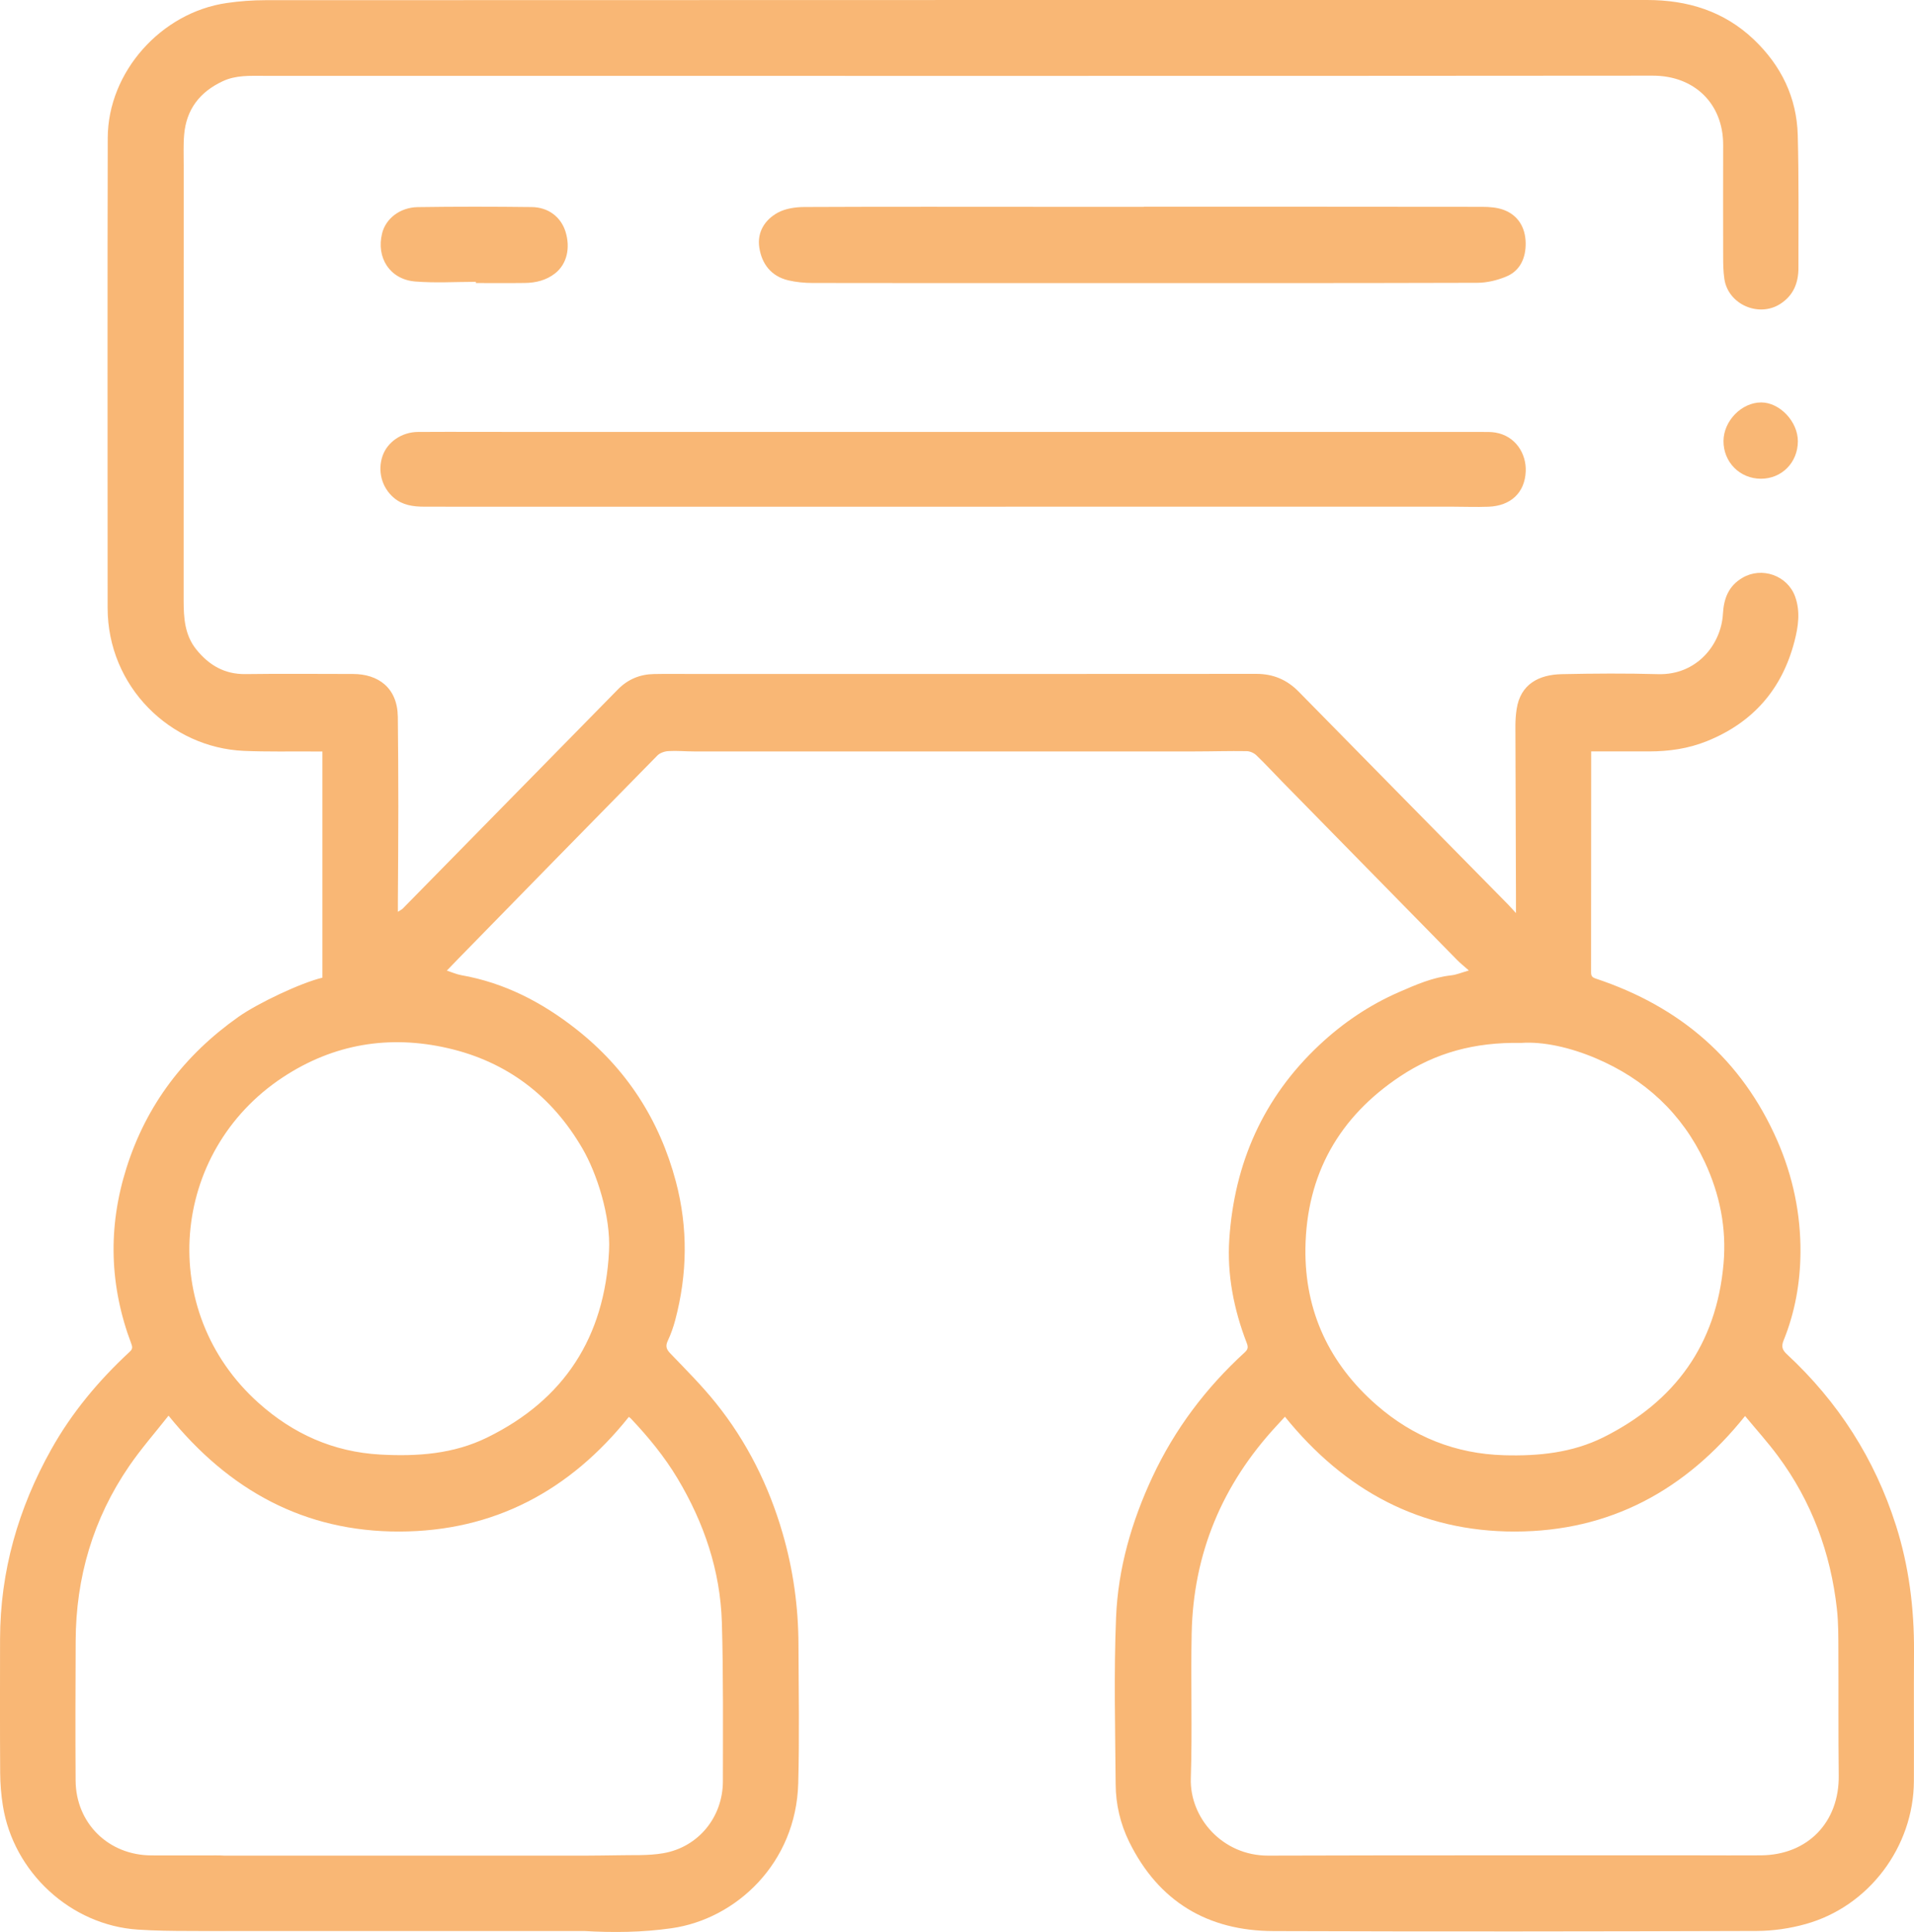 <?xml version="1.0" encoding="UTF-8"?>
<svg xmlns="http://www.w3.org/2000/svg" id="Ebene_2" viewBox="0 0 337.18 340.28">
  <defs>
    <style>.cls-1{fill:#f9b775;}</style>
  </defs>
  <g id="Ebene_1-2">
    <path class="cls-1" d="m35.67,340.11c1.26.01,2.53.01,3.8.02.15,0,.29,0,.44-.02h-4.24Z"></path>
    <path class="cls-1" d="m334,268.67c-3.74-11.74-10.17-21.75-19.18-30.12-.8-.74-1.07-1.33-.62-2.44,2.01-4.94,2.93-10.14,2.98-15.44.06-6.84-1.33-13.47-4.07-19.74-6.28-14.37-17.18-23.64-31.93-28.55-.69-.23-.9-.45-.89-1.18.02-12.46.02-24.93.02-37.4v-1.45c3.54,0,6.87.01,10.19,0,3.51-.01,6.91-.48,10.22-1.82,8.1-3.27,13.2-9.13,15.39-17.52.68-2.61,1.09-5.31.11-7.98-1.37-3.7-5.87-5.25-9.25-3.27-2.47,1.44-3.3,3.66-3.45,6.35-.3,5.35-4.56,10.82-11.42,10.63-5.65-.16-11.31-.12-16.96,0-4.05.08-7.29,1.76-7.96,6.14-.15.98-.22,1.99-.22,2.98.02,10.1.07,20.2.1,30.3v2.66c-.64-.69-1-1.11-1.39-1.51-12.31-12.5-24.62-24.99-36.9-37.5-2.07-2.1-4.48-3.12-7.45-3.12-32.92.03-65.84.02-98.75.02-2.45,0-4.91-.04-7.36.01-2.47.04-4.6.92-6.35,2.7-12.63,12.88-25.27,25.74-37.91,38.61-.18.18-.43.29-.86.57v-1.82c.03-5.53.08-11.06.08-16.58s-.03-10.64-.09-15.96c-.07-5.15-3.5-7.52-7.89-7.53-6.32,0-12.64-.07-18.95.02-3.7.05-6.45-1.59-8.67-4.35-2.03-2.53-2.22-5.55-2.22-8.62.01-25.52.01-51.04.01-76.56.01-1.83-.08-3.66.08-5.48.38-4.45,2.76-7.52,6.77-9.4,2.35-1.11,4.84-.96,7.34-.96,41.52.01,83.04.01,124.56.01s80.04,0,120.07-.04c7.29,0,12.38,4.91,12.38,12.17,0,6.57-.03,13.14,0,19.7,0,1.33.02,2.67.22,3.98.69,4.46,6.07,6.79,9.86,4.34,2.33-1.51,3.19-3.73,3.18-6.38,0-7.77.08-15.54-.12-23.31-.17-6.65-2.92-12.28-7.74-16.87C303.69,1.95,297.27,0,290.16,0,209.04,0,127.91,0,46.78.03c-2.28,0-4.57.17-6.83.5-11.57,1.66-20.94,12.17-20.97,23.76-.07,27.6-.02,55.19-.02,82.79.01,13.87,11.06,24.59,23.97,25.17,4.15.18,8.31.08,12.47.11h1.4v39.84c-3.78.89-11.41,4.51-14.78,6.89-9.51,6.71-16.22,15.48-19.74,26.62-3.3,10.43-3,20.77.86,30.99.27.7.14,1-.36,1.45-5.42,5.03-10.13,10.66-13.75,17.13C3.22,265.65.03,276.74.01,288.68c-.01,7.85-.03,15.71.02,23.56.01,1.94.17,3.9.48,5.82,1.87,11.7,11.94,21.02,23.76,21.8,3.02.2,6.05.24,9.09.24.77.01,1.54.01,2.31.01h67.28c5.12.3,10.25.24,15.35-.49,11.37-1.61,21.96-11.46,22.32-25.56.22-8.14.07-16.29.04-24.43-.02-6.64-.93-13.15-2.78-19.54-2.44-8.43-6.29-16.16-11.79-23-2.46-3.06-5.27-5.87-8-8.71-.72-.75-.89-1.3-.44-2.25.54-1.15.97-2.38,1.3-3.62,2.15-8.11,2.27-16.25.12-24.38-2.89-10.91-8.73-19.94-17.62-26.91-5.99-4.7-12.6-8.13-20.18-9.46-.85-.15-1.65-.52-2.55-.81.83-.87,1.46-1.53,2.1-2.18,11.65-11.91,23.3-23.83,34.99-35.71.45-.45,1.26-.73,1.93-.77,1.49-.09,2.99.06,4.48.06,29.43,0,58.85.01,88.28,0,3.03,0,6.07-.1,9.1-.05.58,0,1.29.31,1.72.72,1.56,1.49,3.02,3.09,4.53,4.63,10.27,10.47,20.54,20.95,30.82,31.41.57.58,1.21,1.09,2.09,1.87-1.32.38-2.2.76-3.12.86-3.28.36-6.26,1.67-9.21,2.96-5.2,2.27-9.87,5.42-14.03,9.33-9.88,9.27-14.95,20.83-15.84,34.17-.42,6.24.8,12.41,3.07,18.29.29.75.22,1.13-.37,1.67-6.82,6.24-12.29,13.49-16.22,21.88-3.68,7.87-6.08,16.14-6.43,24.79-.4,9.79-.15,19.61-.07,29.42.02,3.51.83,6.94,2.38,10.1,5.18,10.52,13.83,15.68,25.4,15.72,28.39.1,56.77.07,85.16-.02,2.87-.01,5.83-.44,8.59-1.21,11.16-3.09,19.05-13.62,19.09-25.19.03-7.6-.03-15.21.02-22.81.04-7.57-.88-14.99-3.18-22.22Zm-222.84-18.8c3.07,3.24,5.88,6.67,8.18,10.5,4.69,7.83,7.56,16.28,7.83,25.42.27,9.3.18,18.62.18,27.94-.01,6.32-4.32,11.62-10.53,12.68-2.64.46-5.38.29-8.07.36-1.84.05-3.69.03-5.54.06h-63.67c-.47-.03-.94-.04-1.41-.04-3.82-.01-7.64.02-11.47,0-7.55-.03-13.29-5.66-13.34-13.19-.05-8.19-.03-16.38.01-24.57.04-11.22,3.08-21.56,9.44-30.83,2.1-3.06,4.56-5.86,6.92-8.86,10.64,13.16,23.94,20.44,40.65,20.41,16.7-.03,30.05-7.2,40.44-20.19.14.11.28.2.38.31Zm-32.27-65.26c10.4,2.38,18.36,8.42,23.74,17.72,2.5,4.31,4.98,11.86,4.66,18.04-.78,15.09-7.83,26.14-21.47,32.82-5.92,2.91-12.29,3.36-18.83,3-8.31-.46-15.39-3.67-21.46-9.11-17.98-16.1-15.62-44.2,4.29-57.33,8.95-5.91,18.78-7.5,29.07-5.14Zm167.78,4.96c6.23-4.14,13.11-6.04,21.28-5.88,3.9-.28,8.66.79,13.15,2.69,8.64,3.66,15.2,9.7,19.22,18.28,2.64,5.66,3.86,11.61,3.31,17.9-1.25,14.24-8.55,24.3-21.18,30.6-5.48,2.72-11.4,3.32-17.46,3.15-8.58-.24-16.07-3.25-22.47-8.83-8.33-7.27-12.7-16.53-12.55-27.63.19-12.99,5.91-23.11,16.7-30.28Zm63.51,137.21c-3.78.03-7.56,0-11.34,0-25.15.01-50.29-.03-75.43.05-8.05.02-13.85-6.65-13.63-13.62.28-8.51-.03-17.04.15-25.55.29-14.05,5.39-26.19,14.92-36.49.48-.51.95-1.03,1.51-1.64,10.5,12.97,23.81,20.24,40.52,20.22,16.69-.02,30.03-7.22,40.54-20.35,1.95,2.36,3.99,4.61,5.78,7.03,5.95,8.01,9.3,17.08,10.4,26.97.27,2.43.25,4.89.26,7.34.04,7.32-.03,14.63.06,21.95.11,8.26-5.46,14.04-13.74,14.09Z"></path>
    <path class="cls-1" d="m268.78,83.01c-.15,3.79-2.66,6.1-6.58,6.24-2.16.08-4.32-.01-6.48-.01-54.1,0-108.2.01-162.3.01-6.23,0-12.46.01-18.7-.01-1.93,0-3.83-.26-5.37-1.59-2.11-1.81-2.87-4.73-1.95-7.37.84-2.41,3.35-4.18,6.22-4.2,6.57-.04,13.13,0,19.7,0h74.79s92.99,0,92.99,0c.79,0,1.59-.02,2.36.11,3.54.61,5.44,3.71,5.32,6.83Z"></path>
    <path class="cls-1" d="m268.77,42.8c.04,2.52-.9,4.86-3.4,5.9-1.6.67-3.42,1.11-5.15,1.11-23.9.07-47.79.05-71.68.05-15.13,0-30.25.01-45.38-.02-1.44,0-2.91-.14-4.31-.47-3-.72-4.66-2.89-5.09-5.8-.4-2.69.98-4.86,3.25-6.11,1.34-.73,3.09-.99,4.65-1,14.58-.07,29.17-.03,43.75-.03h16.09v-.02c19.86,0,39.72-.01,59.58.02,1.31,0,2.71.1,3.91.57,2.55.99,3.74,3.19,3.78,5.8Z"></path>
    <path class="cls-1" d="m97.8,48.14c-1.56,1.23-3.41,1.68-5.36,1.7-2.87.04-5.74.01-8.61.01v-.21c-3.57,0-7.16.23-10.7-.06-4.45-.37-6.89-4.19-5.81-8.5.64-2.57,3.13-4.55,6.27-4.6,6.69-.1,13.38-.09,20.07-.01,2.96.03,5.14,1.76,5.95,4.29.92,2.92.25,5.75-1.81,7.38Z"></path>
    <path class="cls-1" d="m316.72,77.73c-.01,3.73-2.83,6.59-6.5,6.59-3.72,0-6.62-2.92-6.6-6.65.02-3.54,3.19-6.79,6.64-6.79,3.27,0,6.48,3.39,6.46,6.85Z"></path>
    <path class="cls-1" d="m35.67,340.11h-2.31,2.31Z"></path>
  </g>
</svg>
